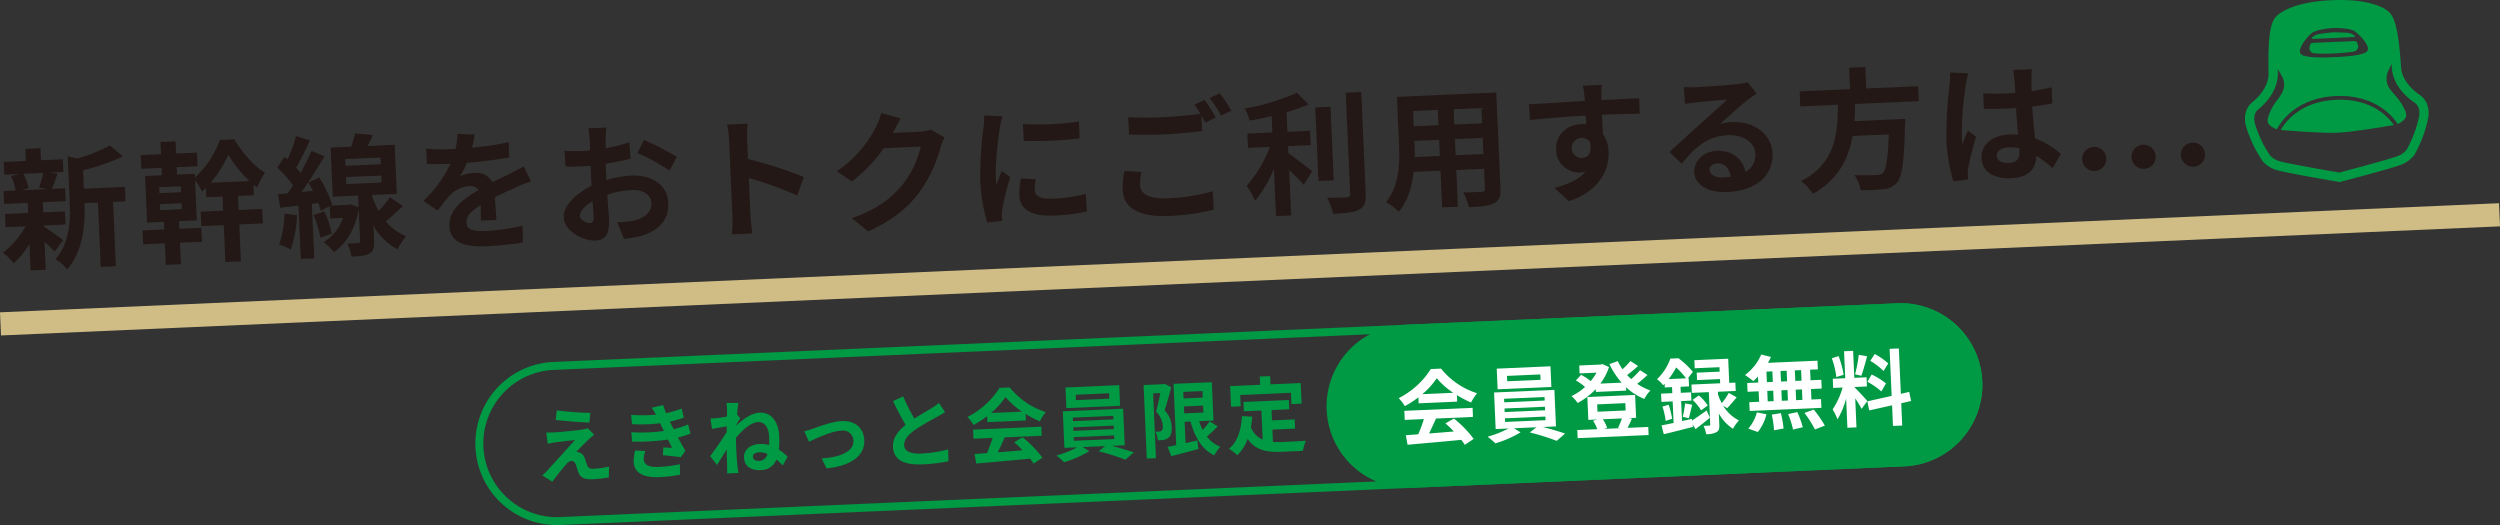 <svg id="グループ_14" data-name="グループ 14" xmlns="http://www.w3.org/2000/svg" xmlns:xlink="http://www.w3.org/1999/xlink" width="628.043" height="131.911" viewBox="0 0 628.043 131.911">
  <rect x="0" y="0" width="628.043" height="131.911" fill="#333333" stroke="none"/>
  <defs>
    <clipPath id="clip-path">
      <rect id="長方形_9" data-name="長方形 9" width="628.043" height="131.911" fill="none"/>
    </clipPath>
  </defs>
  <g id="グループ_13" data-name="グループ 13" clip-path="url(#clip-path)">
    <path id="パス_175" data-name="パス 175" d="M11.023,56.91c1.226.774,4.064,2.836,4.851,3.4l-2.159,2.908a30.722,30.722,0,0,0-2.525-2.472l.308,7.039-3.8.165-.29-6.643A23.312,23.312,0,0,1,3.413,66.15,14.535,14.535,0,0,0,.747,63.484a21.674,21.674,0,0,0,5.671-6.636l-5.024.218-.144-3.3,5.816-.255-.11-2.545-5.916.259L.9,47.981l3.041-.132a14.94,14.94,0,0,0-1.15-3.592l1.995-.552-3.7.162-.14-3.2,5.552-.243-.131-3.009,3.8-.165.131,3.009,5.486-.24.14,3.2-3.4.148,1.933.281c-.533,1.448-1,2.792-1.424,3.8l3.338-.146.142,3.239-5.751.252.111,2.545L16.32,53.1l.145,3.305-5.453.238ZM5.875,43.657a13.038,13.038,0,0,1,1.282,3.588l-1.632.534L12,47.5,9.8,47.13a24.638,24.638,0,0,0,1.064-3.691Zm25.667,6.928-3.14.137.7,16.161-3.8.166-.7-16.161-3.372.147c.182,4.925-.208,11.929-4.373,16.648a9.043,9.043,0,0,0-2.925-2.555c3.624-4.2,3.776-9.833,3.577-14.395l-.5-11.468,2.342.561a38.729,38.729,0,0,0,8.268-3.276l3.265,2.739A53.78,53.78,0,0,1,20.87,42.773l.2,4.626,10.311-.45Z" fill="#231815"/>
    <path id="パス_176" data-name="パス 176" d="M59.956,52.754l5.916-.259.159,3.635-5.917.259.4,9.254-3.9.17-.4-9.254-5.652.247L50.4,53.17l5.652-.247L55.9,49.388l-4.065.178-.1-2.348c-.317.313-.668.625-.987.905A17.246,17.246,0,0,0,49,45.252l.442,10.113-4.462.195.084,1.917,5.519-.241.153,3.5-5.519.241.235,5.387-3.8.166-.235-5.387-5.453.237-.153-3.5,5.453-.237-.084-1.917-4.23.185-.511-11.7,4.231-.185-.081-1.852L35.5,42.4l-.15-3.436,5.09-.222L40.3,35.666l3.8-.166.134,3.073,5.255-.23.15,3.437-5.255.229.081,1.852,4.462-.195.042.959a24.406,24.406,0,0,0,6.275-9.48l3.6-.157c1.962,3.224,4.9,6.772,7.718,8.4a22.62,22.62,0,0,0-1.991,3.7c-.307-.218-.582-.439-.891-.69l.115,2.645-4,.174ZM45.424,46.8,40,47.036l.065,1.486,5.42-.236Zm.186,4.264-5.42.236.065,1.487,5.42-.237Zm17.042-5.58a31.711,31.711,0,0,1-5.288-6.589,30.663,30.663,0,0,1-4.429,7.014Z" fill="#231815"/>
    <path id="パス_177" data-name="パス 177" d="M101.246,51.778c-1.465,1.322-2.992,2.747-4.336,3.832a12.82,12.82,0,0,0,5.129,3.717,17.651,17.651,0,0,0-2.173,3.307,15.3,15.3,0,0,1-6.054-5.927l.165,3.766c.074,1.687-.151,2.624-1.185,3.2-1.033.607-2.453.7-4.469.791a13.633,13.633,0,0,0-1.07-3.3c1.124-.016,2.347-.07,2.711-.085.428-.052.523-.156.509-.486l-.347-7.932c-1,5.076-3.265,8.652-6.256,10.67a14.019,14.019,0,0,0-2.56-2.5,11.575,11.575,0,0,0,4.866-6.108l-3.205.14-.135-3.073-2.268,1.158c-.123-.557-.349-1.209-.58-1.928l-1.647.2.6,13.683-3.371.148-.586-13.418L70.4,52.2l-.546-3.387,2.374-.235c.47-.617.937-1.3,1.4-2.016A30.52,30.52,0,0,0,69.664,42.1l1.8-2.727c.241.222.515.44.79.66a40.7,40.7,0,0,0,2.13-5.82l3.456,1.041A74.781,74.781,0,0,1,74.4,42.157,16.629,16.629,0,0,1,75.516,43.4a53.269,53.269,0,0,0,2.741-5.484l3.27,1.347c-1.7,2.856-3.8,6.227-5.767,8.961l2.868-.292c-.362-.711-.757-1.422-1.15-2.068L80.2,44.585a28.718,28.718,0,0,1,3.248,6.879l-.356.179,4.395-.191.591-.125,2.018.707-.127-2.908-6.379.279-.538-12.327,5.155-.226A26.521,26.521,0,0,0,89.224,33.5l4.455.434c-.422.946-.878,1.893-1.337,2.742l6.808-.3L99.688,48.7l-6.213.271.012.3a23.449,23.449,0,0,0,1.619,3.7,32.959,32.959,0,0,0,2.866-3.4ZM74.624,54.067a30.342,30.342,0,0,1-1.577,8.611,16.605,16.605,0,0,0-2.937-1.261,24.116,24.116,0,0,0,1.352-7.741ZM81.47,53.1a24.248,24.248,0,0,1,1.866,5.582l-2.868,1.052a24.5,24.5,0,0,0-1.705-5.687ZM86.8,41.648l8.858-.386-.074-1.686-8.857.387Zm.2,4.593,8.857-.387L95.779,44.1l-8.858.387Z" fill="#231815"/>
    <path id="パス_178" data-name="パス 178" d="M120.784,55.43c.024-.961-.009-2.484-.038-3.9-2.355,1.427-3.621,2.773-3.55,4.393.079,1.818,1.654,2.245,4.86,2.106a50.138,50.138,0,0,0,9.246-1.365l.053,4.27a91.049,91.049,0,0,1-9.231.933c-5.122.223-9.042-.831-9.227-5.062-.181-4.164,3.668-6.98,7.32-9.06a2.56,2.56,0,0,0-2.33-1.025,8.112,8.112,0,0,0-5.025,2.471,42.121,42.121,0,0,0-2.883,3.735l-3.617-2.457a32.069,32.069,0,0,0,6.813-9.305l-.4.017c-1.322.058-3.738.1-5.53.01l-.167-3.834a41.928,41.928,0,0,0,5.766.113l1.586-.069a18.161,18.161,0,0,0,.5-3.764l4.313.176c-.13.8-.313,1.935-.652,3.274a75.827,75.827,0,0,0,9.212-1.363l.134,3.835A106.576,106.576,0,0,1,117.3,40.88a20.01,20.01,0,0,1-1.741,3.387,10.266,10.266,0,0,1,3.673-.822,4.464,4.464,0,0,1,4.474,2.353c1.65-.866,3.014-1.488,4.344-2.143,1.231-.617,2.363-1.228,3.528-1.842L133.4,45.54a34.963,34.963,0,0,0-3.84,1.56c-1.429.625-3.249,1.434-5.224,2.447.113,1.816.284,4.226.382,5.711Z" fill="#231815"/>
    <path id="パス_179" data-name="パス 179" d="M152.334,45.244a26.629,26.629,0,0,1,6.242-1.135c5.024-.218,9.107,2.285,9.3,6.78.169,3.868-1.721,6.864-6.853,8.379a26.613,26.613,0,0,1-4.273.716l-1.7-4.131a24.907,24.907,0,0,0,4.021-.407c2.624-.578,4.68-2.026,4.577-4.4-.1-2.215-2.137-3.417-4.979-3.293a23.316,23.316,0,0,0-6.108,1.16c.18,2.609.388,5.116.438,6.24.177,4.065-1.265,5.187-3.379,5.28-3.206.139-7.853-2.406-8-5.876-.126-2.875,3.084-5.962,7.006-7.89-.066-.758-.1-1.518-.132-2.277l-.12-2.744c-.627.06-1.22.12-1.749.142-1.487.065-3.14.1-4.567.034l-.239-3.963a35.847,35.847,0,0,0,4.539.068c.594-.027,1.22-.087,1.88-.15-.017-1.158-.059-2.116-.084-2.677a26.014,26.014,0,0,0-.356-2.867l4.494-.2c-.04.6-.11,2.026-.14,2.855,0,.729,0,1.523,0,2.35a44.974,44.974,0,0,0,5.962-1.484l.279,4.094c-1.833.509-4.066.938-6.2,1.3.009.994.053,1.985.1,2.944Zm-3.2,9.345c-.036-.825-.134-2.313-.276-4.028-1.97,1.114-3.233,2.526-3.183,3.682.044.992,1.6,1.851,2.464,1.813.594-.026,1.044-.343.995-1.467m12.662-19.427a72.477,72.477,0,0,1,8.231,4.243l-1.835,3.458a49.821,49.821,0,0,0-8.074-4.416Z" fill="#231815"/>
    <path id="パス_180" data-name="パス 180" d="M200.26,49.112a95.492,95.492,0,0,0-12.146-4.4l.407,9.353c.043.958.308,3.265.5,4.581l-5.157.225a35.169,35.169,0,0,0,.129-4.608l-.827-18.97a23.069,23.069,0,0,0-.505-3.986l5.156-.224a36.032,36.032,0,0,0-.123,4.012l.212,4.857a108.365,108.365,0,0,1,14.039,4.52Z" fill="#231815"/>
    <path id="パス_181" data-name="パス 181" d="M237.279,34.514a13.267,13.267,0,0,0-.986,2.428,34.534,34.534,0,0,1-5.269,11.289c-2.973,3.971-6.841,7.153-12.945,9.9L214.026,54.8c6.687-2.311,10.23-5.348,12.963-8.745a23.517,23.517,0,0,0,4.3-9.229L222,37.234a37.708,37.708,0,0,1-7.98,8.363L210.2,43.014a29.111,29.111,0,0,0,9.847-11.092,15.9,15.9,0,0,0,1.336-3.534l4.894,1.376c-.742,1.19-1.5,2.714-1.869,3.458l-.092.17,6.643-.29a10.6,10.6,0,0,0,2.858-.523Z" fill="#231815"/>
    <path id="パス_182" data-name="パス 182" d="M251.856,29.21a27.3,27.3,0,0,0-.666,2.942,81.183,81.183,0,0,0-1.063,12.066,15.981,15.981,0,0,0,.225,2.11c.412-1.177.893-2.289,1.309-3.367l2.12,1.5a79.243,79.243,0,0,0-2,8.132,9.671,9.671,0,0,0-.13,1.53c.048.362.071.891.125,1.351l-3.756.43a41.792,41.792,0,0,1-1.757-10.651,90.662,90.662,0,0,1,.789-13.015,24.416,24.416,0,0,0,.19-3.221Zm8.373,15.826a10.782,10.782,0,0,0-.277,2.76c.064,1.454,1.357,2.258,4.663,2.115a37.733,37.733,0,0,0,8.158-1.218l.293,4.426a45.771,45.771,0,0,1-8.433,1.029c-5.65.247-8.417-1.686-8.561-5.023a20.014,20.014,0,0,1,.375-4.288Zm10.823-14.513.185,4.23a90.569,90.569,0,0,1-14.046.614l-.218-4.229a66.763,66.763,0,0,0,14.079-.615" fill="#231815"/>
    <path id="パス_183" data-name="パス 183" d="M286.779,43.181a13.5,13.5,0,0,0-.384,3.329c.091,2.082,2.108,3.517,6.833,3.31a46.344,46.344,0,0,0,11.445-1.791l.235,4.626a52.236,52.236,0,0,1-11.321,1.587c-7.5.328-11.347-2.022-11.543-6.516a21.9,21.9,0,0,1,.422-4.755Zm15.833-18.075c.881,1.188,2.161,3.217,2.842,4.411l-2.626,1.275c-.288-.517-.646-1.131-1.005-1.778l.172,3.933c-2.273.265-6.329.675-9.436.811-3.436.15-6.286.108-8.938.025l-.191-4.363a84.756,84.756,0,0,0,8.908.009c3.139-.137,6.733-.493,9.235-.834a25.436,25.436,0,0,0-1.525-2.318Zm3.836-1.658a36.539,36.539,0,0,1,2.872,4.379l-2.561,1.237a35.046,35.046,0,0,0-2.876-4.444Z" fill="#231815"/>
    <path id="パス_184" data-name="パス 184" d="M323.668,38.491c1.673,1.153,5.068,3.819,5.99,4.474l-2.133,3.47c-.838-.989-2.29-2.416-3.672-3.713l.5,11.4-3.8.166-.516-11.832a32.955,32.955,0,0,1-4.717,7.988,22.416,22.416,0,0,0-2.151-3.748,32.038,32.038,0,0,0,5.864-9.792l-5.52.241-.157-3.6,6.28-.275-.18-4.1c-1.868.446-3.739.826-5.512,1.135a12.367,12.367,0,0,0-1.259-3.025A55.85,55.85,0,0,0,325.82,23.3l2.909,2.919a43.268,43.268,0,0,1-5.511,1.963l.215,4.923,5.684-.248.158,3.6-5.685.248Zm11.391,6.821-3.834.167L330.418,27l3.834-.167Zm6.912-22.189,1.111,25.447c.1,2.282-.316,3.392-1.643,4.079-1.326.721-3.535.95-6.544,1.048a15.194,15.194,0,0,0-1.531-4.006c2.151,0,4.266-.087,4.961-.117.625-.06.881-.27.855-.866l-1.109-25.414Z" fill="#231815"/>
    <path id="パス_185" data-name="パス 185" d="M376.939,47.225c.092,2.116-.324,3.194-1.62,3.846-1.326.72-3.34.874-6.315.971a14.82,14.82,0,0,0-1.421-3.712c1.855.018,4.035-.111,4.63-.137.629-.027.85-.235.825-.831l-.217-4.957-6.973.305.4,9.221-3.967.172-.4-9.22-6.742.3c-.438,3.628-1.469,7.315-3.736,10a14.522,14.522,0,0,0-3.218-2.408c3.43-4.124,3.47-10.019,3.268-14.646l-.515-11.8,24.952-1.09ZM355,27.885l.167,3.834,6.213-.272-.167-3.834Zm6.718,11.3-.178-4.066-6.213.272.026.594c.046,1.058.065,2.249.052,3.476Zm10.434-12.046-6.974.3.167,3.834,6.974-.3ZM372.66,38.7l-.178-4.065-6.973.3.177,4.066Z" fill="#231815"/>
    <path id="パス_186" data-name="パス 186" d="M411.927,28.578c-1.987-.011-5.063.056-9.493.249.105,1.652.184,3.437.245,4.858a8.073,8.073,0,0,1,1.421,4.473c.187,4.264-2.089,9.793-9.988,12.39L390.489,47.2c3.273-.839,6.1-2.055,7.835-4.084a7.1,7.1,0,0,1-1.481.23,5.771,5.771,0,0,1-5.914-5.768c-.162-3.7,2.707-6.244,6.277-6.4a7.742,7.742,0,0,1,1.293.044l-.128-2.181c-4.955.283-10,.7-14.025,1.109l-.272-3.961c3.735-.163,9.676-.588,14.069-.846a8.53,8.53,0,0,0-.076-.989,22.152,22.152,0,0,0-.422-2.831l4.76-.208c-.076.533-.1,2.29-.11,2.82.012.264-.006.6.011.993,3.3-.144,7.765-.372,9.485-.414Zm-14.45,11.1c1.355-.06,2.534-1.138,1.979-3.962a2.334,2.334,0,0,0-2.2-1.061,2.514,2.514,0,1,0,.219,5.023" fill="#231815"/>
    <path id="パス_187" data-name="パス 187" d="M441.283,23.489q-1.158.795-2.216,1.586c-1.7,1.3-5.009,4.357-6.985,6.1a11.079,11.079,0,0,1,3.057-.5c5.553-.242,9.935,3.042,10.143,7.8.225,5.156-3.529,9.427-11.428,9.772-4.56.2-8.089-1.734-8.231-5.005-.116-2.644,2.189-5.2,5.66-5.347,4.031-.177,6.586,2.2,7.217,5.281a4.778,4.778,0,0,0,2.482-4.579c-.129-2.941-3.189-4.8-6.99-4.629-5.024.22-8.179,3.039-11.509,7.158l-3.108-2.943c2.231-1.985,6.018-5.495,7.9-7.166,1.752-1.6,5.036-4.491,6.594-5.984-1.685.107-6.171.5-7.884.709a21.5,21.5,0,0,0-2.665.382L423,21.87c.929.058,2.056.075,2.981.035,1.719-.075,8.719-.546,10.563-.792a15.686,15.686,0,0,0,2.5-.441Zm-6.5,20.912c-.292-2.1-1.574-3.44-3.359-3.362-1.223.052-1.985.814-1.949,1.64.054,1.224,1.478,1.99,3.395,1.906a17.236,17.236,0,0,0,1.913-.184" fill="#231815"/>
    <path id="パス_188" data-name="パス 188" d="M466.042,26.117c-.037,1.425-.073,2.884-.177,4.312l12.758-.556a15.886,15.886,0,0,1-.058,1.723c-.2,9.015-.735,12.748-1.993,14.259a4.883,4.883,0,0,1-3.5,1.677,45.541,45.541,0,0,1-5.651.246,9.137,9.137,0,0,0-1.558-3.806c2.291.132,4.605.031,5.563-.011a2.125,2.125,0,0,0,1.568-.5c.827-.765,1.3-3.666,1.5-9.7l-9.089.4c-1.012,5.64-3.53,10.916-9.994,14.541a12.609,12.609,0,0,0-2.922-3.216c8.743-4.52,9.174-12.089,9.229-19.178l-9.452.414-.164-3.768,12.658-.553-.235-5.387,4.064-.178.235,5.388,13.055-.571.164,3.768Z" fill="#231815"/>
    <path id="パス_189" data-name="パス 189" d="M494.488,18.417a27.939,27.939,0,0,0-.667,2.944,86.829,86.829,0,0,0-1,12.725,15.184,15.184,0,0,0,.225,2.11c.379-1.175.86-2.289,1.309-3.4l2.087,1.532a77.862,77.862,0,0,0-2.006,7.9,6.463,6.463,0,0,0-.1,1.527c.015.33.039.893.093,1.354l-3.691.425a39.6,39.6,0,0,1-1.744-10.386,97.189,97.189,0,0,1,.758-13.709,24.322,24.322,0,0,0,.158-3.218ZM515.66,42.229a33.432,33.432,0,0,0-4.108-3.1c-.063,3.115-1.749,5.442-6.179,5.635-4.493.2-7.42-1.6-7.57-5.034-.146-3.337,2.564-5.741,7.026-5.936a14.658,14.658,0,0,1,2.155.039c-.189-2.011-.392-4.387-.525-6.7-.793.068-1.585.1-2.346.136-1.917.084-3.77.1-5.726.052l-.17-3.9a54.633,54.633,0,0,0,5.73.048c.761-.033,1.553-.067,2.313-.134-.105-1.619-.162-2.94-.226-3.634a18.348,18.348,0,0,0-.292-2.138l4.694-.2a20.579,20.579,0,0,0-.106,2.122c0,.729-.014,1.955.049,3.409,1.775-.277,3.485-.583,5.024-.981l.177,4.065c-1.576.3-3.287.574-5.065.783.2,3.17.483,5.775.713,7.984a20.751,20.751,0,0,1,6.5,3.955ZM507.3,37.262a10.3,10.3,0,0,0-2.66-.247c-1.851.08-3.073.894-3.02,2.118.058,1.321,1.406,1.859,3.124,1.785,2.016-.089,2.664-1.177,2.58-3.094Z" fill="#231815"/>
    <path id="パス_190" data-name="パス 190" d="M523.083,39.917a3.031,3.031,0,1,1,3.147,3.042,3.042,3.042,0,0,1-3.147-3.042" fill="#231815"/>
    <path id="パス_191" data-name="パス 191" d="M535.479,39.376a3.031,3.031,0,1,1,3.146,3.041,3.043,3.043,0,0,1-3.146-3.041" fill="#231815"/>
    <path id="パス_192" data-name="パス 192" d="M547.876,38.835a3.03,3.03,0,1,1,3.146,3.041,3.043,3.043,0,0,1-3.146-3.041" fill="#231815"/>
    <line id="線_2" data-name="線 2" y1="27.41" x2="627.789" transform="translate(0.127 53.956)" fill="none" stroke="#d0bd85" stroke-miterlimit="10" stroke-width="5.816"/>
    <path id="パス_193" data-name="パス 193" d="M586.869,25.064c-9.372.409-13.063,6.045-13.9,7.585,2.3.2,10.274.86,14.26.686s11.868-1.525,14.146-1.927c-.967-1.46-5.135-6.753-14.507-6.344" fill="#094"/>
    <path id="パス_194" data-name="パス 194" d="M607.853,23.821c-1-.667-4.276-3.117-4.636-6.658-.01-.094-.023-.3-.043-.587-.651-9.465-1.673-12.264-3.008-13.554-.6-.576-4.086-3.424-14.389-2.974S572.244,3.639,571.7,4.266c-1.214,1.4-1.987,4.273-1.814,13.751.005.3.01.5.009.6-.05,3.559-3.1,6.287-4.04,7.038s-2.388,2.49-1.7,5.782a31.19,31.19,0,0,0,4.313,9.107,7.38,7.38,0,0,0,3.762,2.254c2.672.729,14.536,2.762,15.04,2.848l.5.085.489-.128c.495-.13,12.137-3.189,14.67-4.125a7.457,7.457,0,0,0,3.618-2.6,31.24,31.24,0,0,0,3.5-9.477c.4-3.311-1.206-4.919-2.2-5.583M580.919,8.18c1.248-.793,4.481-1.1,5.164-1.128s3.93-.008,5.242.673c.915.476,4.528,3.905,3.3,5.189s-8.226,1.425-8.226,1.425-6.987.469-8.32-.7,1.968-4.9,2.838-5.456m26.808,20.979a29.194,29.194,0,0,1-3.135,8.439,5.334,5.334,0,0,1-2.4,1.664c-2.523.93-14.52,4.079-14.52,4.079s-12.225-2.091-14.82-2.8a5.334,5.334,0,0,1-2.541-1.448,29.2,29.2,0,0,1-3.859-8.134c-.1-.488-.53-2.356.874-3.483s4.849-4.4,4.912-8.829c0-.165-.009-.64-.02-1.314.3.51.633,1.072.976,1.683a4.31,4.31,0,0,1,.574,2.859c-.022.142-.052.281-.087.417a5.017,5.017,0,0,1-.277.781,7.13,7.13,0,0,1-.576,1.035c-.28.422-.573.794-.816,1.112s-.518.72-.794,1.165a10.617,10.617,0,0,0-1.521,3.532,2.39,2.39,0,0,0-.018.573c.113,1.078,1.645,1.745,2.328,1.991.612-1.229,4.406-7.9,14.826-8.353s14.782,5.858,15.5,7.029c.658-.3,2.127-1.1,2.146-2.186a3.315,3.315,0,0,0-.273-1.211,14.645,14.645,0,0,0-2.511-3.836c-.135-.148-.283-.308-.438-.481a11.05,11.05,0,0,1-.705-.863,4.425,4.425,0,0,1-.575-4.733c.289-.639.566-1.227.826-1.762.048.672.077,1.146.094,1.311q.042.406.119.8c.779,3.971,4.14,6.632,5.545,7.572,1.5,1,1.232,2.9,1.173,3.394" fill="#094"/>
    <path id="パス_195" data-name="パス 195" d="M581.411,9.738l4.781-.185,4.779-.232s.849-.037.641-.292a3.6,3.6,0,0,0-2.325-.811c-1.279-.064-2.668-.123-3.158-.1s-1.869.2-3.137.377a3.6,3.6,0,0,0-2.246,1.01c-.184.272.665.235.665.235" fill="#094"/>
    <path id="パス_196" data-name="パス 196" d="M581.472,13.4c1.839.159,4.888.025,4.888.025s3.05-.133,4.868-.451a1.3,1.3,0,0,0,1.178-1.484,6.7,6.7,0,0,0-.335-.941,1.147,1.147,0,0,0-.861-.221l-4.975.217-4.976.217a1.142,1.142,0,0,0-.838.3,6.646,6.646,0,0,0-.252.966,1.3,1.3,0,0,0,1.3,1.376" fill="#094"/>
    <path id="パス_197" data-name="パス 197" d="M140.769,130.892a19.5,19.5,0,1,1-1.7-38.963L476.652,77.19a19.5,19.5,0,1,1,1.7,38.963Z" fill="none" stroke="#094" stroke-miterlimit="10" stroke-width="2"/>
    <path id="パス_198" data-name="パス 198" d="M147.958,110.317c-.9.85-2.748,2.7-3.2,3.235a2.123,2.123,0,0,1,.773.133,2,2,0,0,1,1.326,1.333c.21.552.433,1.332.642,1.842a1.3,1.3,0,0,0,1.491.89,21.286,21.286,0,0,0,4.008-.528l-.049,2.7a30.177,30.177,0,0,1-4.009.466c-1.949.085-3.024-.284-3.581-1.61-.252-.591-.523-1.535-.691-2.046-.28-.716-.727-.966-1.143-.948a2.13,2.13,0,0,0-1.29.888,50.89,50.89,0,0,0-3.486,4.347l-2.521-1.593A15.849,15.849,0,0,0,137.6,118.1c1.01-1.124,5.015-5.474,6.815-7.547-1.447.125-3.886.44-5.062.6-.7.093-1.319.224-1.751.326l-.373-2.83c.479.021,1.225.009,1.972-.024.974-.042,5.631-.453,7.321-.756a6.625,6.625,0,0,0,1.149-.3l1.589,1.654c-.523.4-.942.789-1.3,1.1m.335-6.6-.226,2.44c-2.164-.092-6.019-.359-8.483-.668l.288-2.4a82.328,82.328,0,0,0,8.421.629" fill="#094"/>
    <path id="パス_199" data-name="パス 199" d="M173.461,108.934a23.81,23.81,0,0,1-3.136.967c.567,1.077,1.2,2.254,1.85,3.347l-1.156,1.608c-1.149-.157-3.132-.382-4.507-.488l.142-1.98c.812.068,1.623.1,2.187.133l-1.028-2.1a51.5,51.5,0,0,1-9.012.518l-.208-2.358a41.751,41.751,0,0,0,8.192-.316l-.388-.793-.548-1.14a40.735,40.735,0,0,1-7.074.226l-.226-2.337a38.658,38.658,0,0,0,6.229-.044v-.02a17.933,17.933,0,0,0-1.072-1.719l2.9-.688a17.574,17.574,0,0,0,.734,2.025,24.823,24.823,0,0,0,3.9-1.127l.536,2.284a29.861,29.861,0,0,1-3.489.982l.434.874.521,1.016a21.937,21.937,0,0,0,3.626-1.176Zm-11.339,4.358a6.116,6.116,0,0,0-.41,2.012c.056,1.286,1.007,2.116,3.681,2a29.857,29.857,0,0,0,5.412-.694l.032,2.638a36.552,36.552,0,0,1-5.271.624c-3.835.167-6.255-1.035-6.379-3.876a10.635,10.635,0,0,1,.376-2.82Z" fill="#094"/>
    <path id="パス_200" data-name="パス 200" d="M184.978,106.894c1.6-1.523,3.768-3.134,5.842-3.225,2.943-.128,4.77,2.242,4.933,5.974a19.992,19.992,0,0,1-.085,3.286,14.6,14.6,0,0,1,2.2,1.815l-1.235,2.193a13.589,13.589,0,0,0-1.582-1.509,4.113,4.113,0,0,1-3.955,2.665c-2.279.1-4.088-.839-4.188-3.161-.081-1.845,1.436-3.282,3.923-3.391a7.258,7.258,0,0,1,2.38.27c.033-.687.04-1.456,0-2.243-.1-2.2-1.175-3.605-2.751-3.537-1.844.081-3.982,2.023-5.56,3.941-.012.686,0,1.35.022,1.951.073,1.68.149,3.4.359,5.323.036.372.152,1.115.213,1.569l-2.819.124c.022-.438.009-1.185-.006-1.516-.027-1.6-.079-2.781-.114-4.524-.813,1.344-1.765,2.881-2.425,3.907l-1.718-2.21c1.1-1.46,3.055-4.287,4.141-6.059l.02-1.433c-.991.167-2.555.443-3.71.639l-.366-2.622a17.656,17.656,0,0,0,1.783-.1c.6-.068,1.487-.21,2.351-.373.009-.768.026-1.351.016-1.579a10.912,10.912,0,0,0-.164-1.821l3.01-.048c-.1.586-.219,1.651-.329,2.943l.81.941c-.254.364-.66,1.047-.988,1.6Zm7.83,7.136a5.064,5.064,0,0,0-2.1-.407c-.871.038-1.6.444-1.571,1.107.036.83.794,1.088,1.707,1.048a2.2,2.2,0,0,0,1.959-1.748" fill="#094"/>
    <path id="パス_201" data-name="パス 201" d="M204.2,107.7c1.372-.476,4.8-1.809,7.291-1.917,3.234-.142,5.495,1.691,5.631,4.8.162,3.711-2.982,6.4-9.495,7.082l-1.19-2.5c4.659-.328,8.089-1.7,7.966-4.5a2.648,2.648,0,0,0-3.057-2.483c-2.383.1-6.394,1.981-8.125,2.8l-1.174-2.648a17.6,17.6,0,0,0,2.153-.635" fill="#094"/>
    <path id="パス_202" data-name="パス 202" d="M237.413,103.525c-.6.4-1.254.781-1.983,1.187a62.979,62.979,0,0,0-5.59,3.3c-1.672,1.195-2.761,2.426-2.7,3.857.064,1.471,1.53,2.2,4.37,2.073a34.28,34.28,0,0,0,6.684-1.04l.087,2.967a40.206,40.206,0,0,1-6.569.785c-4.084.179-7.224-.827-7.378-4.352-.1-2.28,1.258-4.022,3.164-5.559-1.031-1.72-2.121-3.854-3.149-5.991l2.545-1.17a48.405,48.405,0,0,0,2.819,5.569c1.637-1.048,3.381-2.039,4.331-2.62a14.076,14.076,0,0,0,1.832-1.326Z" fill="#094"/>
    <path id="パス_203" data-name="パス 203" d="M247.982,104.537a23.735,23.735,0,0,1-3.414,2.226,9.6,9.6,0,0,0-1.541-2.009,20.46,20.46,0,0,0,8.072-7.311l2.572-.112a18.979,18.979,0,0,0,9.056,6.189,12.876,12.876,0,0,0-1.5,2.329,25.012,25.012,0,0,1-3.571-1.859l.071,1.638-9.682.423Zm-3.529,3.395,17.145-.749.1,2.281-9.288.406c-.547,1.249-1.175,2.564-1.747,3.752,1.988-.149,4.12-.325,6.231-.5a24.922,24.922,0,0,0-2.124-2.026l2.127-1.235a27.886,27.886,0,0,1,4.98,5.121l-2.24,1.489a10.959,10.959,0,0,0-.886-1.249c-4.86.482-9.972.913-13.489,1.232l-.436-2.39,3.126-.24a39.935,39.935,0,0,0,1.41-3.821l-4.809.21Zm12.287-4.525a20.133,20.133,0,0,1-4.147-3.661,18.855,18.855,0,0,1-3.628,4Z" fill="#094"/>
    <path id="パス_204" data-name="パス 204" d="M279.273,112c1.953.5,4.1,1.15,5.556,1.647l-2.1,1.837a55.252,55.252,0,0,0-6.76-2.115l1.667-1.3-5.619.246,1.625,1.03a27.665,27.665,0,0,1-6.319,2.768,21.816,21.816,0,0,0-1.942-1.681,25.339,25.339,0,0,0,5.228-2.056l-3.214.141-.4-9.184,15.155-.662.4,9.184Zm2.116-10.063-13.5.589-.226-5.183,13.5-.589ZM269.551,105.8l10.16-.443-.039-.892-10.16.443Zm.107,2.446,10.159-.443-.038-.891-10.16.443Zm.109,2.488,10.159-.443-.04-.912-10.159.443ZM278.613,98.8l-8.375.366.059,1.347,8.375-.365Z" fill="#094"/>
    <path id="パス_205" data-name="パス 205" d="M294.246,97.3c-.5,1.829-1.107,4.14-1.68,5.785a6.186,6.186,0,0,1,1.782,4.16c.08,1.368-.193,2.251-.836,2.737a2.667,2.667,0,0,1-1.2.53,10.435,10.435,0,0,1-1.429.1,5.392,5.392,0,0,0-.656-2.173c.394,0,.706-.01.975-.022a1.03,1.03,0,0,0,.593-.213,1.409,1.409,0,0,0,.323-1.177,5.451,5.451,0,0,0-1.694-3.582c.379-1.346.772-3.232,1.083-4.7l-1.824.079.711,16.275-2.3.1-.807-18.473,4.893-.213.347-.119Zm11.645,9.815a35.922,35.922,0,0,1-2.693,2.547,7.86,7.86,0,0,0,3.374,2.575,8.8,8.8,0,0,0-1.506,2.163c-3.118-1.484-4.87-4.5-5.979-8.5l-1.493.065.233,5.349c.968-.209,1.975-.44,2.962-.67l.282,2.148c-2.359.663-4.887,1.293-6.818,1.815l-.911-2.35c.617-.11,1.337-.265,2.141-.426l-.672-15.4,9.619-.42.421,9.641-3.608.158a14.525,14.525,0,0,0,.884,2.163,18.366,18.366,0,0,0,1.776-2.135Zm-8.624-8.659.071,1.638,4.81-.21-.071-1.638Zm.235,5.39,4.811-.21-.077-1.741-4.81.21Z" fill="#094"/>
    <path id="パス_206" data-name="パス 206" d="M319.786,111.02a21.57,21.57,0,0,0,2.369.022c1.119-.049,4.54-.2,5.927-.321a9.166,9.166,0,0,0-.761,2.546l-5.184.226c-3.836.168-6.7-.33-8.7-3.213a10.581,10.581,0,0,1-2.6,4.06,15.125,15.125,0,0,0-2.106-1.59c2.166-1.757,3.058-4.662,3.275-8.224l2.582.137c-.083.938-.19,1.816-.34,2.653a5.588,5.588,0,0,0,2.961,3.132l-.32-7.319-4.416.193-.1-2.343,11.4-.5.1,2.343-4.438.194.113,2.592,5.7-.25.1,2.322-5.7.249Zm-8.1-8.952-2.426.106-.226-5.183,7.525-.329-.091-2.073,2.613-.114.09,2.073,7.589-.331.227,5.183-2.551.111-.124-2.839-12.75.556Z" fill="#094"/>
    <path id="パス_207" data-name="パス 207" d="M354.611,121.556a19.5,19.5,0,1,1-1.7-38.963l123.742-5.4a19.5,19.5,0,1,1,1.7,38.963Z" fill="#094"/>
    <path id="パス_208" data-name="パス 208" d="M354.611,121.556a19.5,19.5,0,1,1-1.7-38.963l123.742-5.4a19.5,19.5,0,1,1,1.7,38.963Z" fill="none" stroke="#094" stroke-miterlimit="10" stroke-width="2"/>
    <path id="パス_209" data-name="パス 209" d="M356.324,99.807a23.892,23.892,0,0,1-3.415,2.227,9.585,9.585,0,0,0-1.541-2.01,20.46,20.46,0,0,0,8.072-7.311l2.572-.112a18.984,18.984,0,0,0,9.056,6.189,12.875,12.875,0,0,0-1.5,2.329A24.91,24.91,0,0,1,366,99.26l.071,1.638-9.681.423Zm-3.53,3.4,17.145-.749.1,2.281-9.287.406c-.548,1.249-1.176,2.564-1.748,3.752,1.988-.149,4.12-.325,6.231-.5a24.77,24.77,0,0,0-2.124-2.026l2.127-1.235a27.926,27.926,0,0,1,4.981,5.121l-2.241,1.489a11.066,11.066,0,0,0-.885-1.249c-4.861.482-9.973.913-13.49,1.232l-.436-2.39,3.126-.24a39.945,39.945,0,0,0,1.41-3.821l-4.81.21Zm12.287-4.525a20.159,20.159,0,0,1-4.147-3.661,18.875,18.875,0,0,1-3.627,4Z" fill="#fff"/>
    <path id="パス_210" data-name="パス 210" d="M387.614,107.269c1.953.5,4.1,1.15,5.555,1.647l-2.1,1.837a55.142,55.142,0,0,0-6.76-2.115l1.667-1.3-5.617.246,1.622,1.03a27.638,27.638,0,0,1-6.318,2.768,21.411,21.411,0,0,0-1.943-1.681,25.326,25.326,0,0,0,5.228-2.055l-3.213.14-.4-9.184,15.154-.662.4,9.184Zm2.115-10.063-13.5.589-.226-5.183,13.5-.589Zm-11.838,3.861,10.16-.443-.039-.892-10.16.443Zm.107,2.446,10.159-.443-.039-.891-10.158.443Zm.109,2.488,10.159-.443-.04-.912-10.159.443Zm8.847-11.935-8.376.366.059,1.347,8.376-.365Z" fill="#fff"/>
    <path id="パス_211" data-name="パス 211" d="M413.874,94.2a28.293,28.293,0,0,1-2.583,2.21,13.95,13.95,0,0,0,3.335,1.683,8.769,8.769,0,0,0-1.548,2.124A14.755,14.755,0,0,1,408.5,97.28l.037.85-7.629.333-.032-.7a18.242,18.242,0,0,1-4.541,3.481,8.835,8.835,0,0,0-1.551-1.74,14.423,14.423,0,0,0,3.41-2.288,14.656,14.656,0,0,0-2.293-1.645l1.288-1.406a12.473,12.473,0,0,1,2.415,1.577,13.111,13.111,0,0,0,1.467-2.121l-4.25.186-.087-1.991,5.431-.237.41-.122,1.632.761a13.991,13.991,0,0,1-2.166,4.145l5.329-.233a20,20,0,0,1-3.049-4.665l2.085-.756a13.308,13.308,0,0,0,1.19,2.045,17.292,17.292,0,0,0,1.987-2.059l1.924,1.245c-.859.786-1.86,1.619-2.747,2.28.328.36.676.7,1.022,1.015a18.1,18.1,0,0,0,2.228-2.237Zm-3.9,10.972c-.4.868-.777,1.695-1.1,2.312l5.2-.227.088,2.032-17.83.779-.088-2.033,5.017-.219a9.944,9.944,0,0,0-1.049-2.115l1.067-.316-2.26.1-.251-5.742,12-.524.251,5.742-1.866.081Zm-8.656-1.741,7.07-.309-.08-1.845-7.07.309Zm1.33,1.894a8.5,8.5,0,0,1,1.091,2.154l-.778.263,4.084-.178-.566-.1a19.757,19.757,0,0,0,.979-2.349Z" fill="#fff"/>
    <path id="パス_212" data-name="パス 212" d="M425.085,105.633c1.011-.647,2.341-1.577,3.649-2.528l.828,1.834c-1.183.986-2.468,2-3.614,2.858l-.736-1.152.089.6c-2.548.651-5.259,1.351-7.335,1.836l-.554-2.219c.865-.162,1.9-.373,3.027-.61l-.237-5.411-2.82.123-.09-2.073,2.821-.124-.067-1.513-1.825.08-.041-.933c-.119.129-.258.261-.377.39a6.771,6.771,0,0,0-1.542-1.532,13.262,13.262,0,0,0,3.368-5.174L421.66,90a20.621,20.621,0,0,1,3.619,3.415l-1.239,1.611.186-.008.09,2.053-2.136.093.066,1.513,2.573-.112.09,2.073-2.573.112.22,5.018,2.469-.544Zm-5.885-3.96a23.859,23.859,0,0,1,.881,3.534l-1.639.528a18.779,18.779,0,0,0-.8-3.6Zm4.363-6.63a19.215,19.215,0,0,0-2.487-2.737,19.505,19.505,0,0,1-1.887,2.928Zm-.824,9.674a25.579,25.579,0,0,0,.58-3.39l1.8.357c-.324,1.178-.6,2.519-.871,3.382Zm10.16-2.791a9.563,9.563,0,0,0,3.964,3.691,9.125,9.125,0,0,0-1.488,2.1,10.459,10.459,0,0,1-3.575-3.853l.118,2.715c.046,1.037-.073,1.624-.7,1.984a5.457,5.457,0,0,1-2.594.508,8.465,8.465,0,0,0-.673-2.11c.582.016,1.2-.032,1.41-.041.227-.01.288-.075.278-.282l-.354-8.127-4.271.186-.092-2.094,7.215-.315-.046-1.058-5.764.252-.082-1.865,5.765-.252-.049-1.12-6.219.271-.089-2.031,8.5-.371.264,6.074,1.535-.067.091,2.094-4.478.2.03.684a13.293,13.293,0,0,0,.947,2.182,17.492,17.492,0,0,0,1.758-2.57l1.979,1.1c-.787.991-1.677,2-2.374,2.722Zm-6.136-2.577a10.132,10.132,0,0,1,2.249,2.519l-1.67,1.215a11.941,11.941,0,0,0-2.15-2.628Z" fill="#fff"/>
    <path id="パス_213" data-name="パス 213" d="M441.63,94.608a13.885,13.885,0,0,1-1.175,1.132,22.959,22.959,0,0,0-2.081-1.53,12.769,12.769,0,0,0,4.074-5.142l2.436.6a11.092,11.092,0,0,1-.745,1.486l12.439-.543.1,2.177-1.948.085.116,2.654,2.7-.118.1,2.2-2.695.118.115,2.633,2.4-.105.1,2.2-18.016.787-.1-2.2,2.466-.108-.116-2.633-2.777.121-.1-2.2L441.7,96.1Zm-2.421,13.068a10.2,10.2,0,0,0,2.149-4.082l2.41.476a11.35,11.35,0,0,1-2.173,4.457Zm4.664-11.67,1.494-.065-.117-2.654-1.493.065Zm.211,4.831,1.493-.065-.115-2.634-1.493.066Zm3.307,2.95a26.992,26.992,0,0,1,.667,3.855l-2.39.457a26.572,26.572,0,0,0-.566-3.942Zm1.562-8-.117-2.654L447.3,93.2l.116,2.653Zm-1.438,2.265.115,2.633,1.533-.067-.115-2.633Zm4,5.475a22.914,22.914,0,0,1,1.37,3.8l-2.445.584a22.2,22.2,0,0,0-1.229-3.892Zm.952-10.552-1.576.069.116,2.654,1.576-.069Zm.212,4.852-1.576.068.115,2.634,1.576-.069Zm2.963,5.063a28.221,28.221,0,0,1,2.793,4.033l-2.492.96a26.778,26.778,0,0,0-2.632-4.143Z" fill="#fff"/>
    <path id="パス_214" data-name="パス 214" d="M461.321,94.724A20.514,20.514,0,0,0,460.18,90l1.7-.532a20.726,20.726,0,0,1,1.265,4.7Zm6.352,7.99a27.618,27.618,0,0,0-1.61-2.63l.317,7.277-2.28.1-.319-7.318a21.335,21.335,0,0,1-2.162,5.2,14.761,14.761,0,0,0-1.23-2.5,19.237,19.237,0,0,0,2.5-5.489l-2.363.1-.1-2.3,3.131-.137-.3-6.78,2.28-.1.3,6.779,3.069-.133.1,2.3-3.068.134.006.145c.627.575,2.7,2.811,3.16,3.373ZM469.05,89.5c-.468,1.683-.982,3.678-1.448,4.9l-1.574-.368a35.394,35.394,0,0,0,.928-4.9Zm8.574,11.8.244,5.6-2.322.1-.226-5.183-5.739,1.289-.473-2.285,6.109-1.367L474.7,87.639l2.323-.1.5,11.4,2.1-.485.473,2.285Zm-7.42-7.217a18.193,18.193,0,0,1,3.587,2.233l-1.157,2.024a17.448,17.448,0,0,0-3.513-2.422Zm2.974-.877a16.685,16.685,0,0,0-3.33-2.554l1.108-1.711a15.658,15.658,0,0,1,3.408,2.365Z" fill="#fff"/>
  </g>
</svg>
